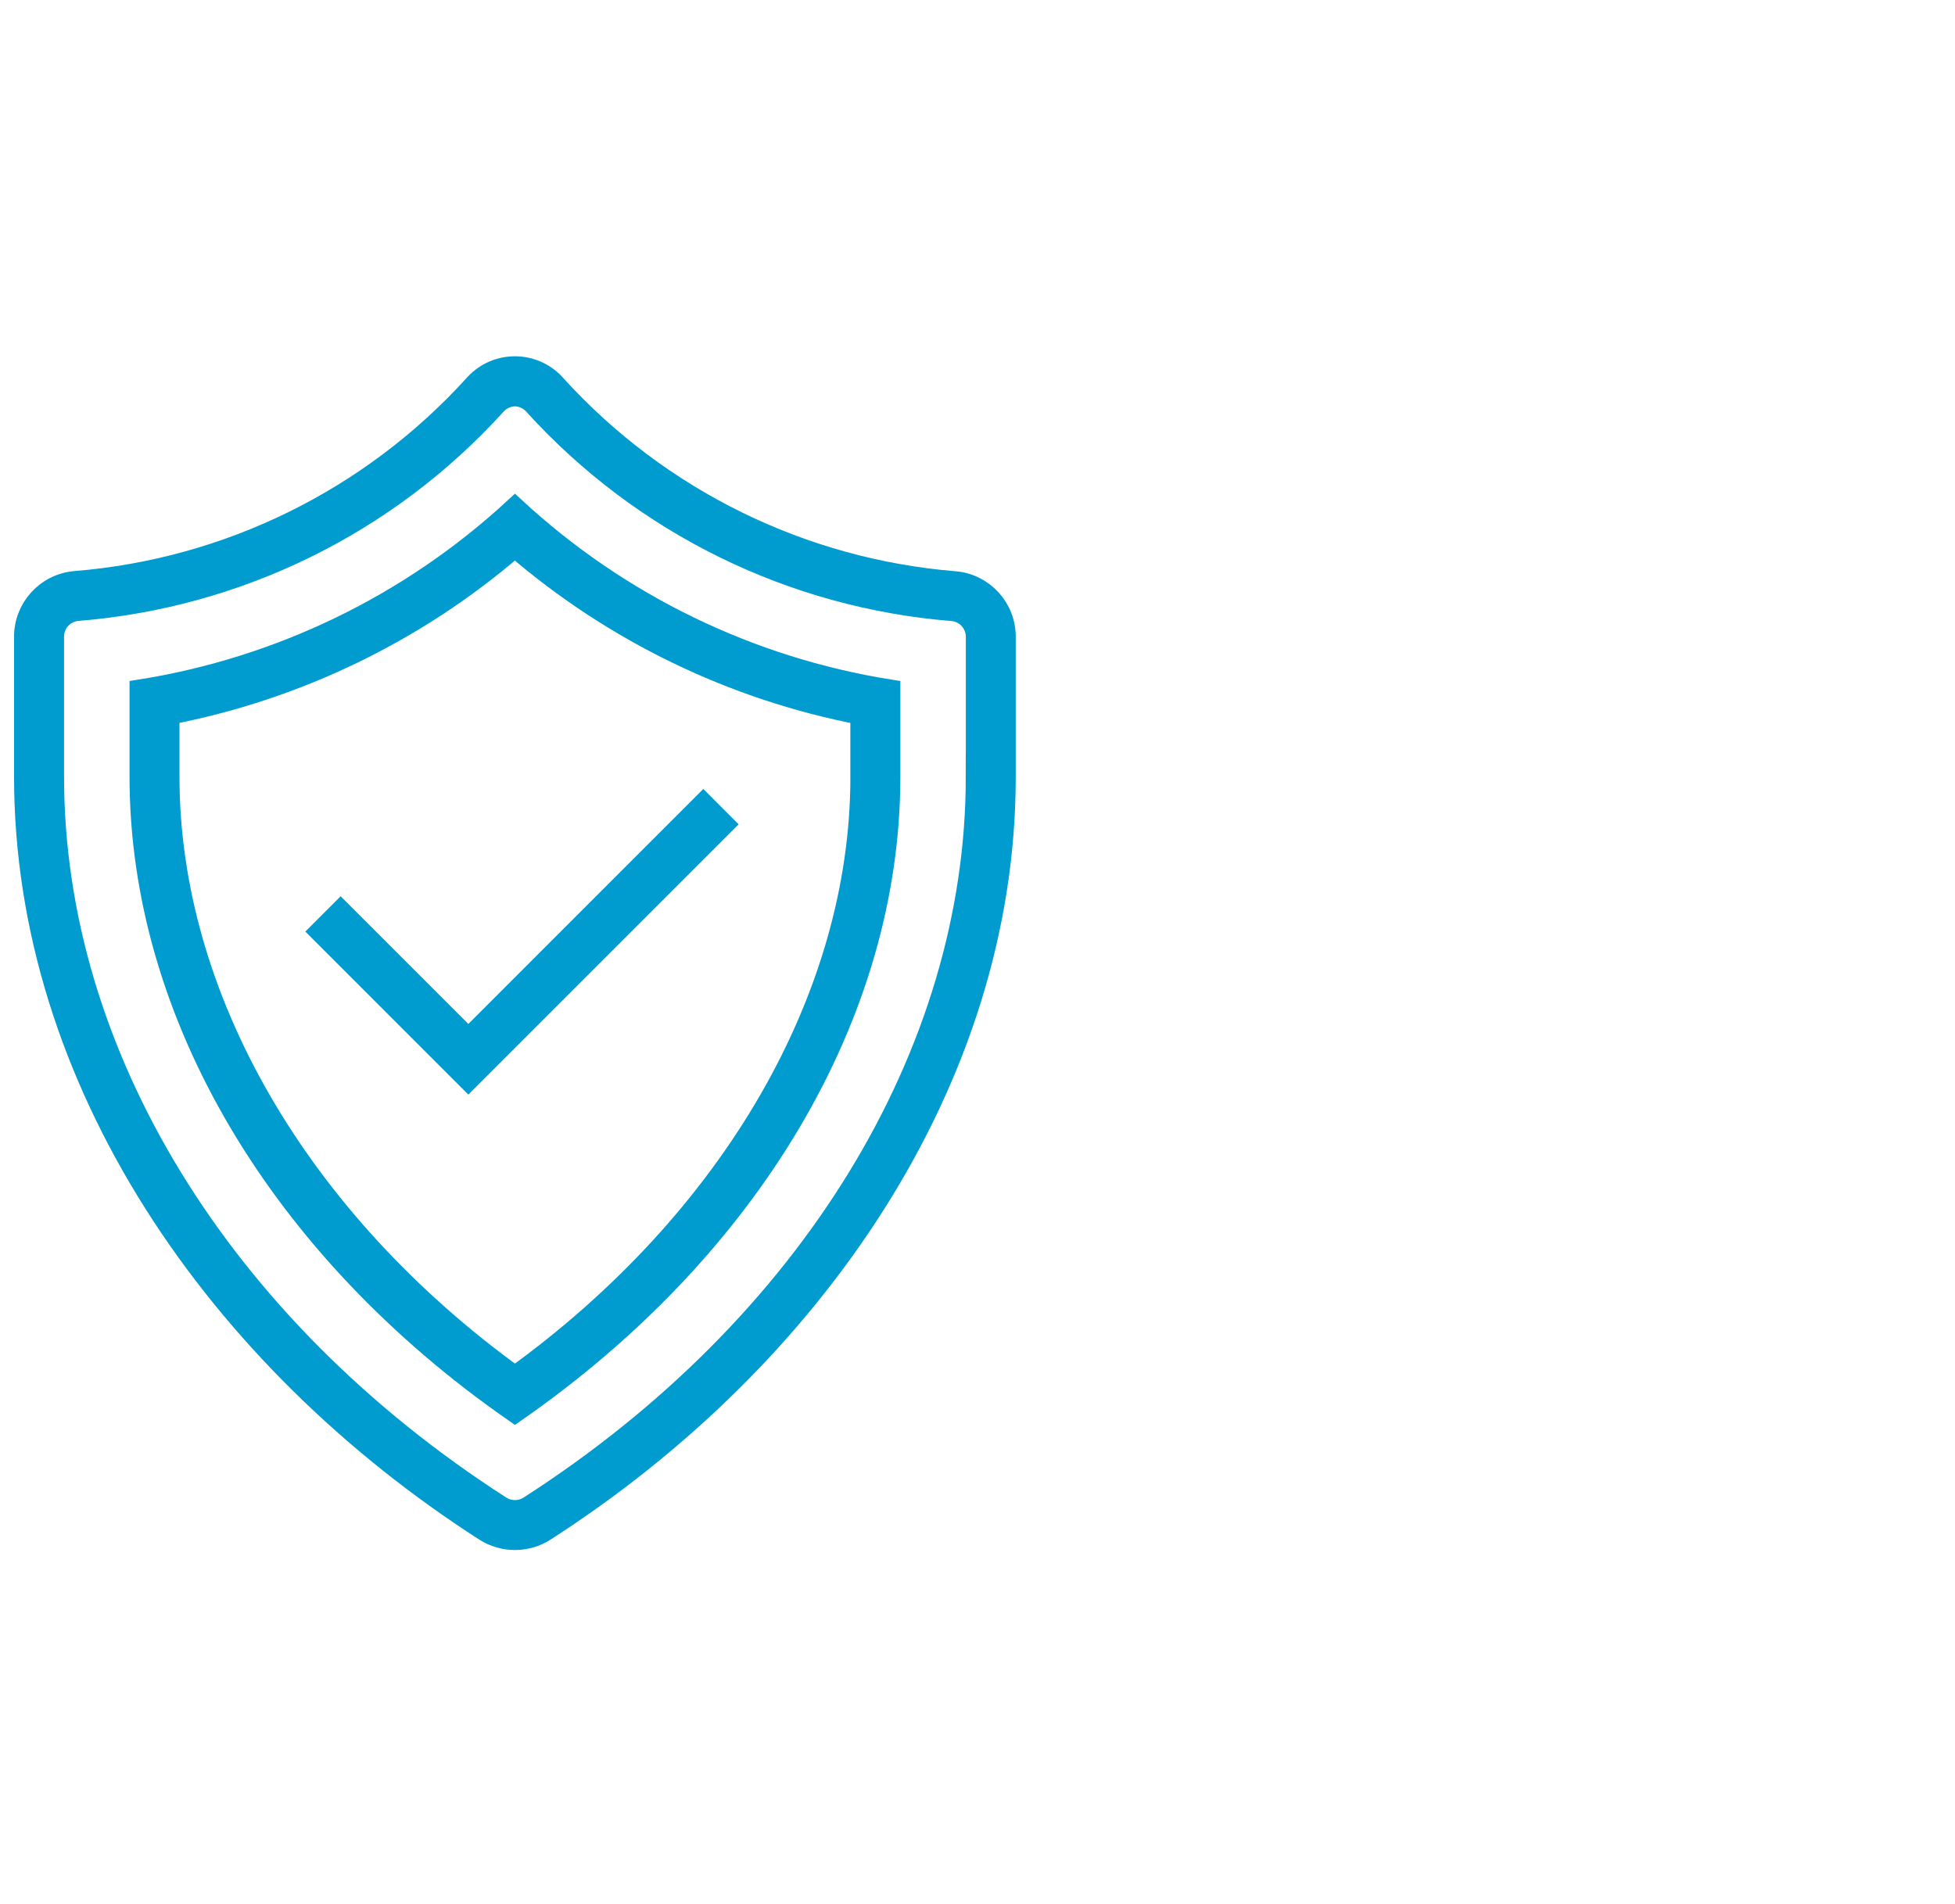 <?xml version="1.0" encoding="UTF-8"?><svg id="Ebene_1" xmlns="http://www.w3.org/2000/svg" viewBox="0 0 430.49 419.28"><polygon points="75.01 200.66 70.52 205.15 103.13 237.76 159.36 181.53 154.87 177.03 103.13 228.78 75.01 200.66 75.01 200.66 75.01 200.66" style="fill:#009bcf; stroke:#009bcf; stroke-miterlimit:10; stroke-width:4.65px;"/><path d="M210.35,128.13c-33.73-2.73-65.16-18.17-87.94-43.21-4.3-4.98-11.82-5.54-16.81-1.24-.45.38-.86.8-1.24,1.24-22.77,25.03-54.21,40.47-87.94,43.17-6.28.61-11.05,5.91-11,12.21v30.76c0,66.92,42.43,128.13,101.32,166,4.04,2.61,9.24,2.61,13.28,0,58.89-37.87,101.32-99.05,101.32-165.97v-30.76c.06-6.31-4.72-11.61-11-12.21h0ZM214.99,171.1c0,60.95-36.78,121-98.4,160.62-1.95,1.27-4.46,1.27-6.41,0C48.57,292.1,11.78,232.04,11.78,171.07v-30.76c-.06-3,2.18-5.54,5.15-5.88,35.35-2.8,68.3-18.97,92.13-45.22,1.08-1.27,2.65-2.01,4.31-2.06,1.67.04,3.25.79,4.34,2.06,23.84,26.25,56.79,42.43,92.13,45.25,2.98.33,5.21,2.88,5.16,5.88v30.77Z" style="fill:#009bcf; stroke:#009bcf; stroke-miterlimit:10; stroke-width:4.65px;"/><path d="M30.85,151.96v19.12c0,52.12,30.7,103.89,82.54,139.88,51.84-36.01,82.54-87.76,82.54-139.86v-19.14c-30.87-4.91-59.59-18.86-82.54-40.08-22.95,21.23-51.67,35.17-82.54,40.08h0ZM189.58,171.11c0,48.39-28.4,97.47-76.19,132.06-47.79-34.61-76.19-83.69-76.19-132.1v-13.79c28.18-5.42,54.45-18.14,76.18-36.88,21.74,18.75,48.01,31.47,76.19,36.9v13.81Z" style="fill:#009bcf; stroke:#009bcf; stroke-miterlimit:10; stroke-width:4.65px;"/></svg>